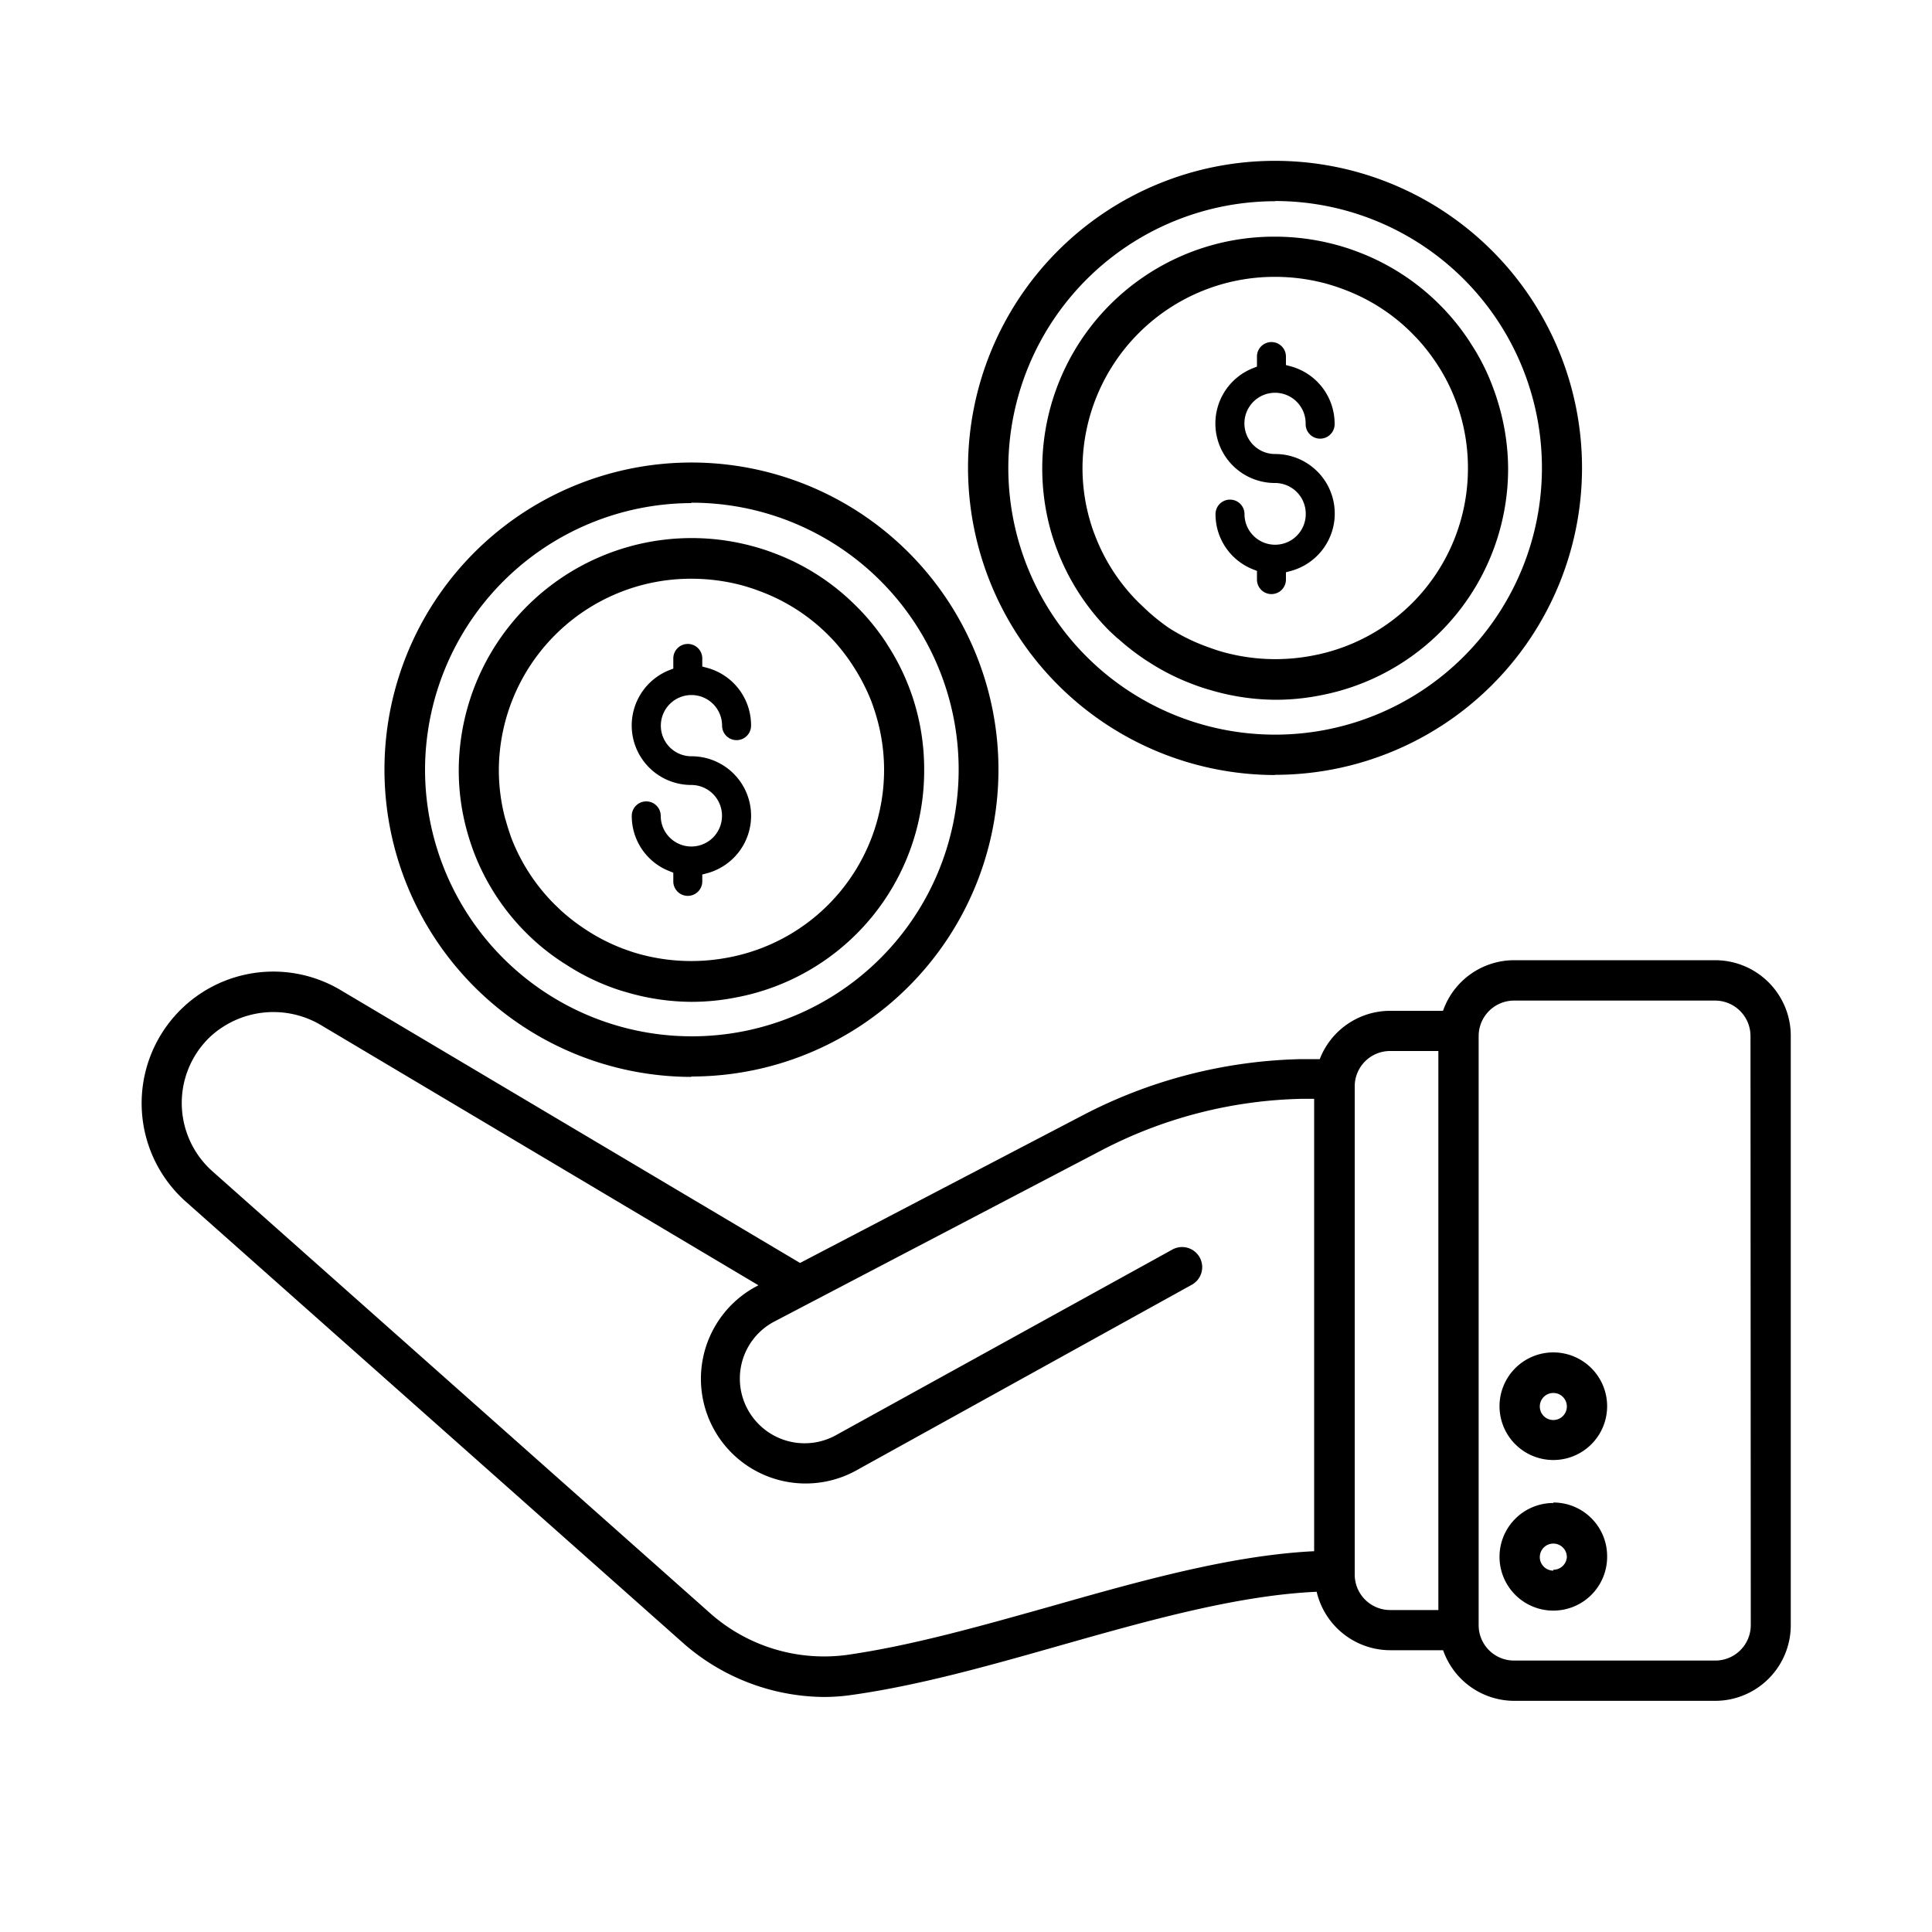<svg id="money" viewBox="0 0 200 200" xmlns="http://www.w3.org/2000/svg">
  <path d="M177.55,99.4H156.73a7.81,7.81,0,0,0-7.35,5.24H143.9a7.82,7.82,0,0,0-7.28,5c-.64,0-1.27,0-1.92,0A51.15,51.15,0,0,0,112,115.5L82.82,130.74l-47.6-28.27a13.63,13.63,0,0,0-16,21.91l51.3,45.53a22.31,22.31,0,0,0,14.74,5.76,20.35,20.35,0,0,0,2.91-.21c7.13-1,14.64-3.15,21.89-5.21,8.93-2.53,18.12-5.11,26.24-5.47a7.84,7.84,0,0,0,7.61,6.05h5.48a7.81,7.81,0,0,0,7.35,5.24h20.82a7.83,7.83,0,0,0,7.82-7.82v-61A7.83,7.83,0,0,0,177.55,99.4Zm-68.63,66.85c-7.13,2-14.49,4.11-21.35,5.08a17.79,17.79,0,0,1-14.29-4.54L22,121.26a9.46,9.46,0,0,1-.31-13.87,9.65,9.65,0,0,1,11.42-1.34l45.4,27-.24.13a10.84,10.84,0,1,0,10.26,19.1L123.37,133a2.08,2.08,0,0,0-2-3.65L86.5,148.59A6.7,6.7,0,0,1,78.15,147a6.67,6.67,0,0,1,2-10.19l33.71-17.64a46.93,46.93,0,0,1,20.88-5.42c.44,0,.87,0,1.3,0v46.83C127.48,161,118.06,163.65,108.92,166.25ZM140.24,163V112.46a3.66,3.66,0,0,1,3.66-3.66h5v57.87h-5A3.67,3.67,0,0,1,140.24,163Zm41,5.24a3.67,3.67,0,0,1-3.66,3.66H156.73a3.66,3.66,0,0,1-3.66-3.66v-61a3.67,3.67,0,0,1,3.66-3.66h20.82a3.67,3.67,0,0,1,3.66,3.66ZM160.8,140a5.57,5.57,0,1,0,5.57,5.57A5.57,5.57,0,0,0,160.8,140Zm0,7a1.4,1.4,0,1,1,1.4-1.4A1.4,1.4,0,0,1,160.8,147Zm0,8.59a5.57,5.57,0,1,0,5.57,5.56A5.56,5.56,0,0,0,160.8,155.54Zm0,7a1.4,1.4,0,1,1,1.4-1.4A1.4,1.4,0,0,1,160.8,162.5ZM135.17,53.21A3.18,3.18,0,0,0,132,50a6.16,6.16,0,0,1-2.26-11.9l.38-.15V36.91a1.5,1.5,0,0,1,3,0v.88l.45.12a6.16,6.16,0,0,1,4.59,6,1.5,1.5,0,1,1-3,0A3.17,3.17,0,1,0,132,47a6.16,6.16,0,0,1,1.57,12.12l-.45.12V60a1.5,1.5,0,0,1-3,0v-.9l-.38-.15a6.13,6.13,0,0,1-3.91-5.73,1.5,1.5,0,0,1,3,0,3.17,3.17,0,1,0,6.34,0Zm-3.17,27a31.78,31.78,0,1,0-31.79-31.78A31.82,31.82,0,0,0,132,80.23Zm0-59.4a27.62,27.62,0,1,1-27.62,27.62A27.65,27.65,0,0,1,132,20.83Zm-16.26,45.3a24.16,24.16,0,0,0,3,2.31l.21.13a23.44,23.44,0,0,0,4.53,2.28c.6.23,1.22.44,1.84.61a24.07,24.07,0,0,0,6.71,1,23.65,23.65,0,0,0,4.62-.45,23.89,23.89,0,0,0,19.47-23.51,23.79,23.79,0,0,0-1-6.67c-.18-.63-.39-1.24-.62-1.84a22.06,22.06,0,0,0-2.23-4.39l-.18-.29a24.17,24.17,0,0,0-2.34-3c-.26-.29-.54-.57-.81-.84a23.82,23.82,0,0,0-8.41-5.39,22.82,22.82,0,0,0-2.3-.74,24.31,24.31,0,0,0-6.25-.82,24,24,0,0,0-23.28,30.17,22.07,22.07,0,0,0,.75,2.3,23.79,23.79,0,0,0,5.42,8.36C115.17,65.61,115.46,65.88,115.74,66.13Zm-3-12.55a19.58,19.58,0,0,1-.68-5.13A19.88,19.88,0,0,1,132,28.66a20.31,20.31,0,0,1,5.17.67c.65.18,1.29.38,1.91.62a19.58,19.58,0,0,1,7,4.46l.67.69a20.09,20.09,0,0,1,1.91,2.44,1.88,1.88,0,0,1,.12.18,19.07,19.07,0,0,1,1.89,3.71c.19.49.36,1,.51,1.51a19.67,19.67,0,0,1,.78,5.51,19.7,19.7,0,0,1-16.1,19.42,20.33,20.33,0,0,1-9.39-.41c-.51-.15-1-.32-1.52-.51A19.84,19.84,0,0,1,121,65,20.75,20.75,0,0,1,118.53,63l-.68-.65a19.64,19.64,0,0,1-4.49-6.91C113.13,54.86,112.92,54.23,112.75,53.58Zm-38,30.88a3.18,3.18,0,0,0-3.17-3.18,6.16,6.16,0,0,1-2.25-11.9l.38-.15V68.16a1.5,1.5,0,0,1,3,0V69l.45.12a6.16,6.16,0,0,1,4.6,6,1.5,1.5,0,0,1-3,0,3.17,3.17,0,1,0-3.17,3.17,6.16,6.16,0,0,1,1.57,12.12l-.45.12v.71a1.5,1.5,0,0,1-3,0v-.9l-.38-.15a6.12,6.12,0,0,1-3.92-5.73,1.5,1.5,0,0,1,3,0,3.17,3.17,0,0,0,6.34,0Zm-3.17,27A31.78,31.78,0,1,0,39.8,79.7,31.81,31.81,0,0,0,71.58,111.48Zm0-59.4A27.62,27.62,0,1,1,44,79.7,27.65,27.65,0,0,1,71.58,52.08ZM55.32,97.38a23.77,23.77,0,0,0,3,2.3l.23.14A23.36,23.36,0,0,0,63,102.1c.6.23,1.22.44,1.84.61a24.07,24.07,0,0,0,6.71,1,23.58,23.58,0,0,0,4.62-.45A23.89,23.89,0,0,0,95.67,79.7,23.73,23.73,0,0,0,94.73,73c-.18-.63-.39-1.24-.62-1.84a23.47,23.47,0,0,0-2.23-4.39l-.18-.29a24,24,0,0,0-2.35-3c-.27-.29-.53-.56-.81-.83a23.68,23.68,0,0,0-8.41-5.39,22,22,0,0,0-2.3-.74A24.11,24.11,0,0,0,47.49,79.7a23.42,23.42,0,0,0,.82,6.21c.21.78.46,1.55.74,2.3a23.81,23.81,0,0,0,5.43,8.37C54.76,96.86,55.05,97.13,55.32,97.38Zm-3-12.55a19.58,19.58,0,0,1-.68-5.13A19.88,19.88,0,0,1,71.58,59.91a20.44,20.44,0,0,1,5.18.67c.65.18,1.28.38,1.9.62a19.58,19.58,0,0,1,7,4.46c.23.23.46.46.67.69a19.83,19.83,0,0,1,2,2.62,20.21,20.21,0,0,1,1.9,3.7c.18.5.35,1,.5,1.52a19.63,19.63,0,0,1,.79,5.51A19.77,19.77,0,0,1,75.4,99.12,20.28,20.28,0,0,1,66,98.71c-.52-.15-1-.32-1.52-.51a19.57,19.57,0,0,1-3.89-2,20.08,20.08,0,0,1-2.5-1.93l-.68-.65a19.78,19.78,0,0,1-4.49-6.91C52.71,86.11,52.51,85.49,52.33,84.83Z"></path>
</svg>

